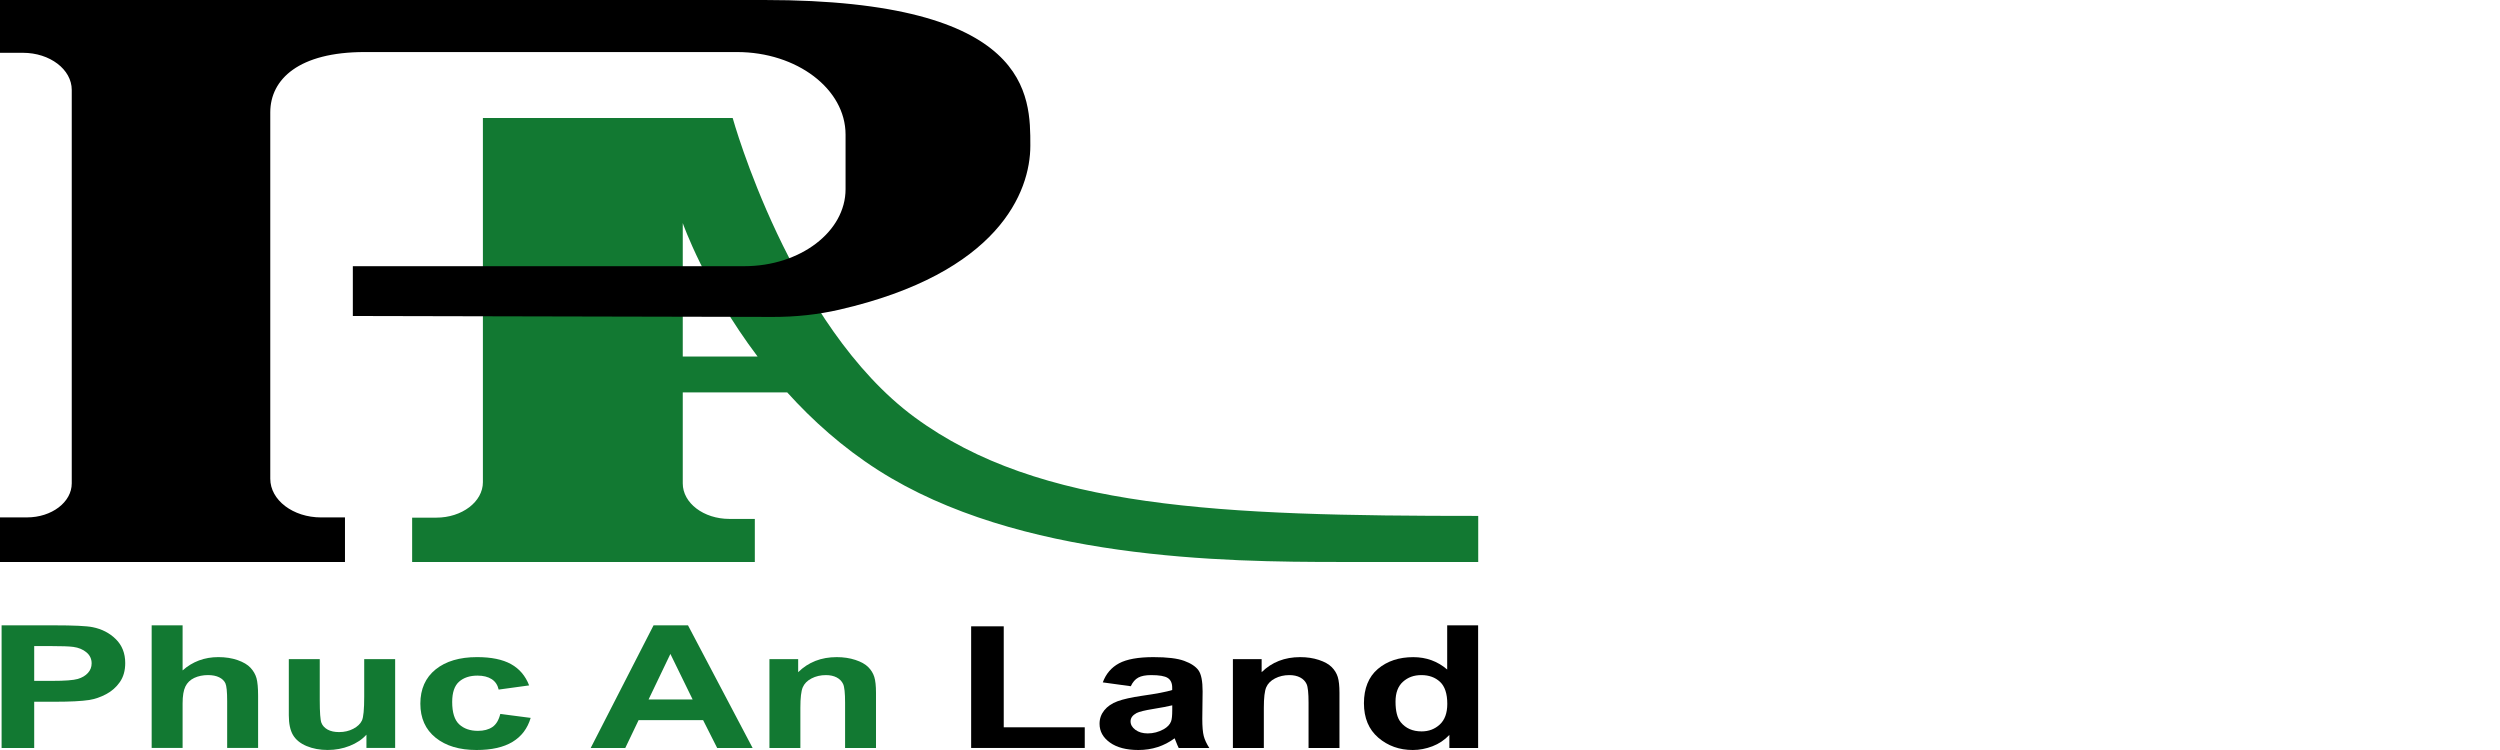 <?xml version="1.0" encoding="UTF-8"?>
<svg xmlns="http://www.w3.org/2000/svg" width="200" height="60" viewBox="0 0 200 60" fill="none">
  <path d="M0.128 59.839V50.027H4.311C5.896 50.027 6.93 50.075 7.411 50.174C8.151 50.322 8.77 50.642 9.269 51.136C9.768 51.629 10.018 52.266 10.018 53.047C10.018 53.65 9.874 54.156 9.587 54.567C9.299 54.978 8.934 55.3 8.491 55.534C8.048 55.769 7.597 55.924 7.139 55.999C6.515 56.093 5.615 56.139 4.435 56.139H2.736V59.84H0.128V59.839ZM2.736 51.685V54.47H4.162C5.191 54.47 5.876 54.418 6.223 54.316C6.569 54.214 6.84 54.052 7.036 53.834C7.233 53.617 7.331 53.361 7.331 53.071C7.331 52.715 7.193 52.419 6.916 52.188C6.639 51.956 6.291 51.81 5.868 51.752C5.557 51.708 4.932 51.685 3.992 51.685H2.734H2.736Z" fill="#127932"></path>
  <path d="M14.608 50.025V53.633C15.405 52.924 16.361 52.569 17.469 52.569C18.038 52.569 18.554 52.65 19.011 52.809C19.467 52.969 19.814 53.175 20.045 53.425C20.275 53.675 20.435 53.952 20.52 54.255C20.604 54.558 20.648 55.029 20.648 55.667V59.837H18.173V56.083C18.173 55.338 18.125 54.864 18.032 54.663C17.938 54.462 17.772 54.302 17.535 54.185C17.299 54.068 17 54.007 16.642 54.007C16.231 54.007 15.864 54.083 15.541 54.233C15.219 54.386 14.982 54.614 14.832 54.919C14.682 55.224 14.608 55.676 14.608 56.275V59.836H12.133V50.024H14.608V50.025Z" fill="#127932"></path>
  <path d="M29.315 59.839V58.774C28.975 59.153 28.528 59.452 27.973 59.671C27.418 59.89 26.832 59.998 26.215 59.998C25.598 59.998 25.023 59.893 24.524 59.683C24.025 59.473 23.664 59.179 23.439 58.8C23.217 58.42 23.105 57.897 23.105 57.226V52.729H25.58V55.996C25.58 56.995 25.626 57.607 25.716 57.833C25.806 58.058 25.973 58.236 26.213 58.369C26.453 58.501 26.758 58.567 27.129 58.567C27.552 58.567 27.93 58.478 28.265 58.302C28.6 58.125 28.828 57.907 28.953 57.645C29.077 57.385 29.137 56.745 29.137 55.728V52.729H31.612V59.837H29.313L29.315 59.839Z" fill="#127932"></path>
  <path d="M42.332 54.832L39.893 55.167C39.811 54.797 39.624 54.518 39.334 54.331C39.043 54.144 38.666 54.049 38.201 54.049C37.584 54.049 37.093 54.211 36.727 54.535C36.36 54.859 36.175 55.4 36.175 56.159C36.175 57.002 36.362 57.598 36.734 57.945C37.107 58.293 37.608 58.468 38.236 58.468C38.705 58.468 39.089 58.366 39.39 58.163C39.691 57.961 39.901 57.61 40.023 57.115L42.454 57.431C42.202 58.279 41.717 58.919 41.001 59.351C40.284 59.784 39.324 60 38.121 60C36.752 60 35.662 59.672 34.849 59.016C34.035 58.36 33.628 57.452 33.628 56.291C33.628 55.131 34.037 54.205 34.853 53.55C35.668 52.896 36.773 52.569 38.163 52.569C39.302 52.569 40.208 52.755 40.881 53.128C41.554 53.501 42.035 54.068 42.33 54.831L42.332 54.832Z" fill="#127932"></path>
  <path d="M60.21 59.839H57.374L56.248 57.61H51.088L50.022 59.839H47.256L52.284 50.027H55.04L60.21 59.839ZM55.41 55.956L53.631 52.314L51.887 55.956H55.41Z" fill="#127932"></path>
  <path d="M70.082 59.839H67.607V56.211C67.607 55.443 67.555 54.946 67.449 54.721C67.343 54.495 67.172 54.32 66.934 54.195C66.695 54.071 66.409 54.008 66.074 54.008C65.645 54.008 65.26 54.098 64.92 54.276C64.579 54.454 64.347 54.69 64.22 54.986C64.094 55.28 64.03 55.825 64.03 56.619V59.839H61.555V52.73H63.853V53.775C64.669 52.972 65.697 52.57 66.936 52.57C67.481 52.57 67.98 52.645 68.433 52.794C68.886 52.943 69.226 53.134 69.459 53.367C69.691 53.6 69.852 53.862 69.944 54.157C70.034 54.451 70.08 54.873 70.08 55.423V59.84L70.082 59.839Z" fill="#127932"></path>
  <path d="M77.692 59.839V50.106H80.299V58.184H86.78V59.837H77.692V59.839Z" fill="black"></path>
  <path d="M90.469 54.899L88.223 54.591C88.475 53.904 88.91 53.396 89.525 53.065C90.141 52.735 91.059 52.57 92.273 52.57C93.377 52.57 94.199 52.669 94.738 52.869C95.279 53.067 95.658 53.32 95.878 53.626C96.099 53.932 96.209 54.492 96.209 55.309L96.183 57.504C96.183 58.128 96.223 58.59 96.301 58.887C96.379 59.184 96.528 59.502 96.746 59.84H94.297C94.233 59.715 94.153 59.529 94.059 59.284C94.017 59.173 93.989 59.098 93.971 59.063C93.548 59.376 93.095 59.61 92.614 59.765C92.133 59.921 91.618 60 91.073 60C90.111 60 89.351 59.802 88.796 59.404C88.241 59.007 87.964 58.506 87.964 57.898C87.964 57.496 88.091 57.138 88.343 56.824C88.596 56.509 88.948 56.268 89.403 56.101C89.858 55.933 90.513 55.787 91.371 55.662C92.528 55.498 93.329 55.344 93.776 55.201V55.013C93.776 54.652 93.658 54.393 93.423 54.24C93.189 54.086 92.746 54.008 92.093 54.008C91.652 54.008 91.309 54.074 91.063 54.206C90.816 54.339 90.616 54.569 90.463 54.899H90.469ZM93.782 56.425C93.466 56.506 92.963 56.602 92.277 56.713C91.592 56.824 91.141 56.934 90.93 57.041C90.608 57.214 90.445 57.435 90.445 57.703C90.445 57.971 90.574 58.194 90.832 58.386C91.091 58.577 91.419 58.673 91.818 58.673C92.265 58.673 92.69 58.562 93.095 58.338C93.393 58.169 93.592 57.961 93.684 57.715C93.748 57.555 93.78 57.249 93.78 56.798V56.424L93.782 56.425Z" fill="black"></path>
  <path d="M107.159 59.839H104.684V56.211C104.684 55.443 104.632 54.946 104.526 54.721C104.42 54.495 104.249 54.32 104.011 54.195C103.772 54.071 103.486 54.008 103.151 54.008C102.722 54.008 102.337 54.098 101.997 54.276C101.656 54.454 101.424 54.69 101.297 54.986C101.171 55.28 101.107 55.825 101.107 56.619V59.839H98.632V52.73H100.931V53.775C101.746 52.972 102.774 52.57 104.013 52.57C104.558 52.57 105.057 52.645 105.51 52.794C105.963 52.943 106.304 53.134 106.536 53.367C106.768 53.6 106.929 53.862 107.021 54.157C107.111 54.451 107.157 54.873 107.157 55.423V59.84L107.159 59.839Z" fill="black"></path>
  <path d="M118.248 59.839H115.949V58.794C115.568 59.2 115.117 59.502 114.596 59.702C114.077 59.9 113.552 60 113.025 60C111.951 60 111.031 59.671 110.263 59.013C109.498 58.355 109.115 57.437 109.115 56.259C109.115 55.082 109.488 54.139 110.233 53.512C110.979 52.884 111.921 52.572 113.061 52.572C114.105 52.572 115.011 52.902 115.775 53.562V50.028H118.25V59.84L118.248 59.839ZM111.642 56.13C111.642 56.888 111.781 57.437 112.057 57.776C112.456 58.267 113.015 58.512 113.73 58.512C114.3 58.512 114.785 58.328 115.183 57.961C115.582 57.592 115.783 57.042 115.783 56.311C115.783 55.495 115.588 54.907 115.201 54.547C114.815 54.188 114.318 54.008 113.712 54.008C113.107 54.008 112.634 54.186 112.237 54.54C111.841 54.895 111.642 55.425 111.642 56.13Z" fill="black"></path>
  <path d="M73.176 33.385C63.216 26.054 58.615 9.442 58.615 9.442H38.632V38.576C38.632 40.142 36.961 41.412 34.901 41.412H32.971V44.958H60.386V41.513H58.352C56.292 41.513 54.621 40.242 54.621 38.676V31.393H62.978C64.986 33.617 67.395 35.787 70.242 37.607C81.459 44.778 97.918 44.958 107.249 44.958H118.258V41.273C97.606 41.273 83.136 40.716 73.178 33.385H73.176ZM54.621 28.525V17.848C54.621 17.848 56.41 22.959 60.609 28.525H54.621Z" fill="#127932"></path>
  <path d="M0 41.392H2.158C4.136 41.392 5.74 40.174 5.74 38.67V7.194C5.74 5.553 3.99 4.224 1.832 4.224H0V0H61.146C82.533 0 82.427 7.669 82.427 11.653C82.427 15.367 79.878 21.848 67.14 24.776C65.421 25.171 63.631 25.357 61.835 25.354L28.227 25.279V21.295H59.541C64.018 21.295 67.645 18.536 67.645 15.135V10.767C67.645 7.121 63.755 4.164 58.958 4.164H29.169C23.927 4.164 21.622 6.325 21.622 8.991V38.302C21.622 40.009 23.444 41.394 25.69 41.394H27.598V44.959H0V41.394V41.392Z" fill="black"></path>
</svg>
